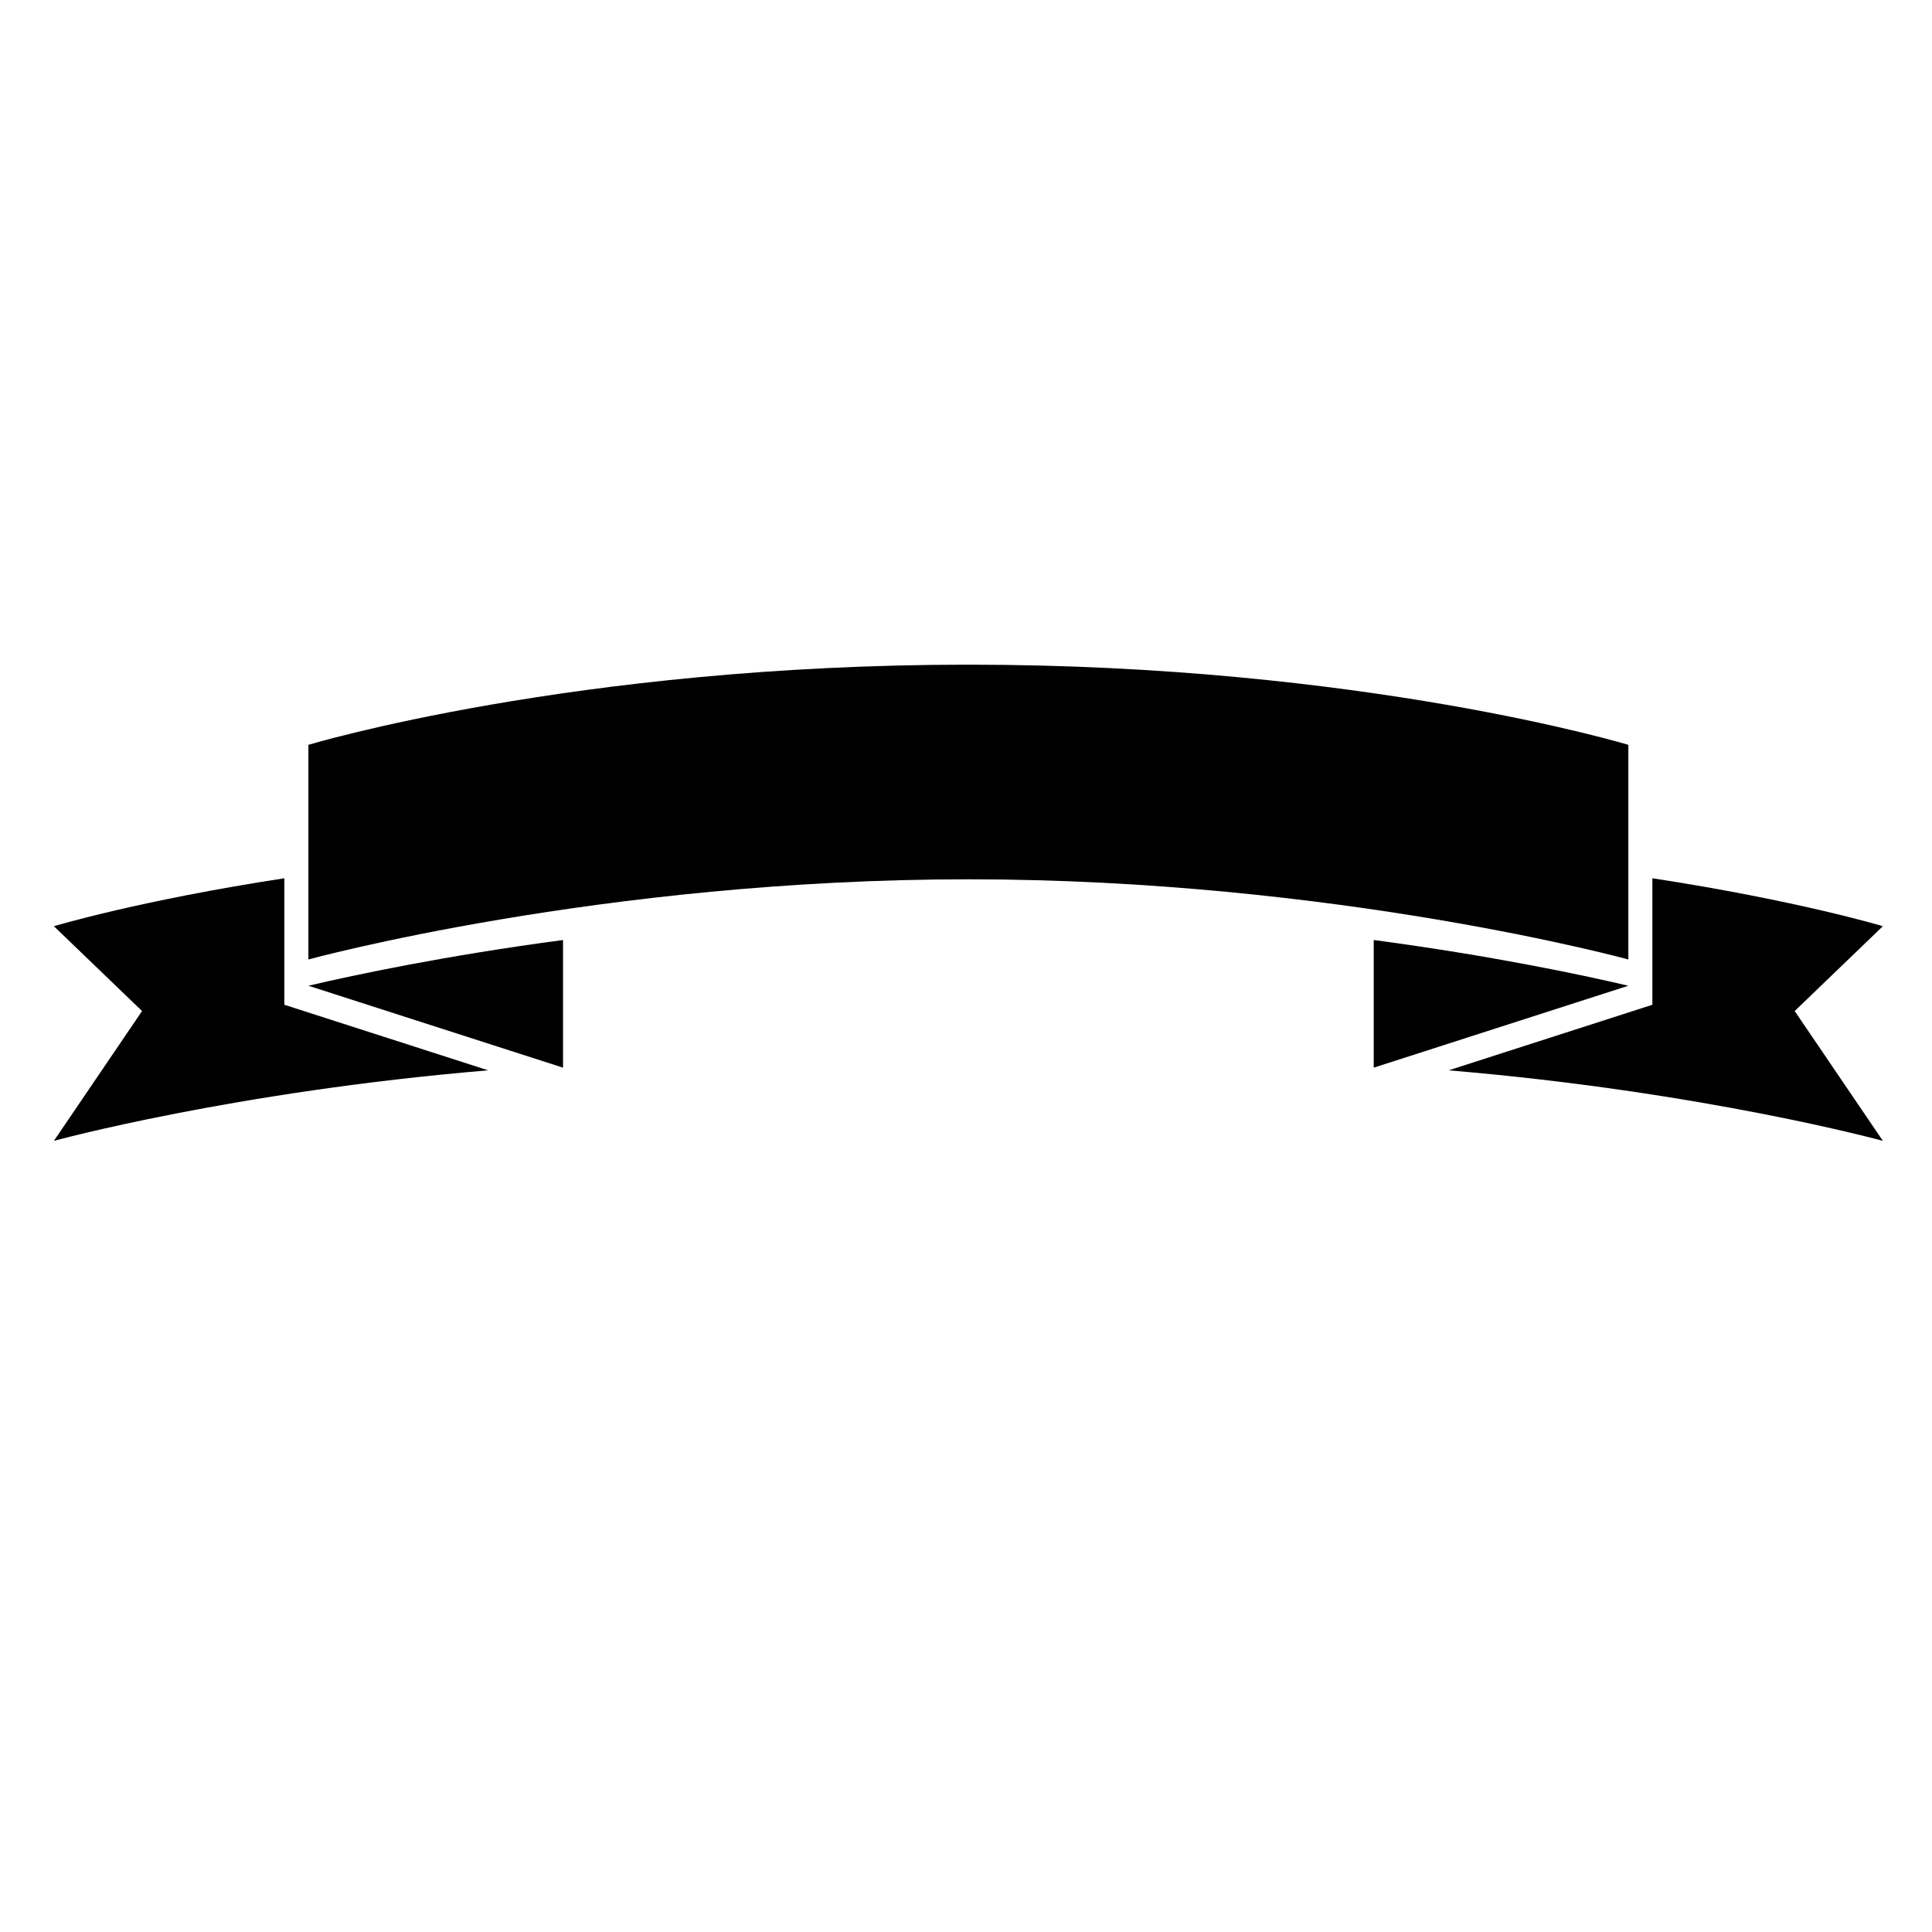 <?xml version="1.0" encoding="UTF-8"?>
<!-- Uploaded to: ICON Repo, www.svgrepo.com, Generator: ICON Repo Mixer Tools -->
<svg fill="#000000" width="800px" height="800px" version="1.1" viewBox="144 144 512 512" xmlns="http://www.w3.org/2000/svg">
 <g>
  <path d="m225.73 341.39s70.289-21.246 174.9-21.246c104.61 0 174.9 21.246 174.9 21.246v56.879s-77.598-21.246-174.9-21.246c-97.301 0-174.9 21.246-174.9 21.246z"/>
  <path d="m273.36 427.65-54-17.375v-33.527c-38.52 5.906-61.082 12.707-61.082 12.707l23.367 22.484-23.363 34.398s47.645-13.043 115.08-18.688z"/>
  <path d="m225.73 405.23 67.477 21.711v-33.828c-30.949 4.109-54.805 9.152-67.477 12.117z"/>
  <path d="m527.9 427.65 53.996-17.375v-33.527c38.523 5.906 61.082 12.707 61.082 12.707l-23.367 22.484 23.367 34.398c0.004 0-47.645-13.043-115.08-18.688z"/>
  <path d="m575.53 405.23-67.477 21.711v-33.828c30.949 4.109 54.805 9.152 67.477 12.117z"/>
 </g>
</svg>